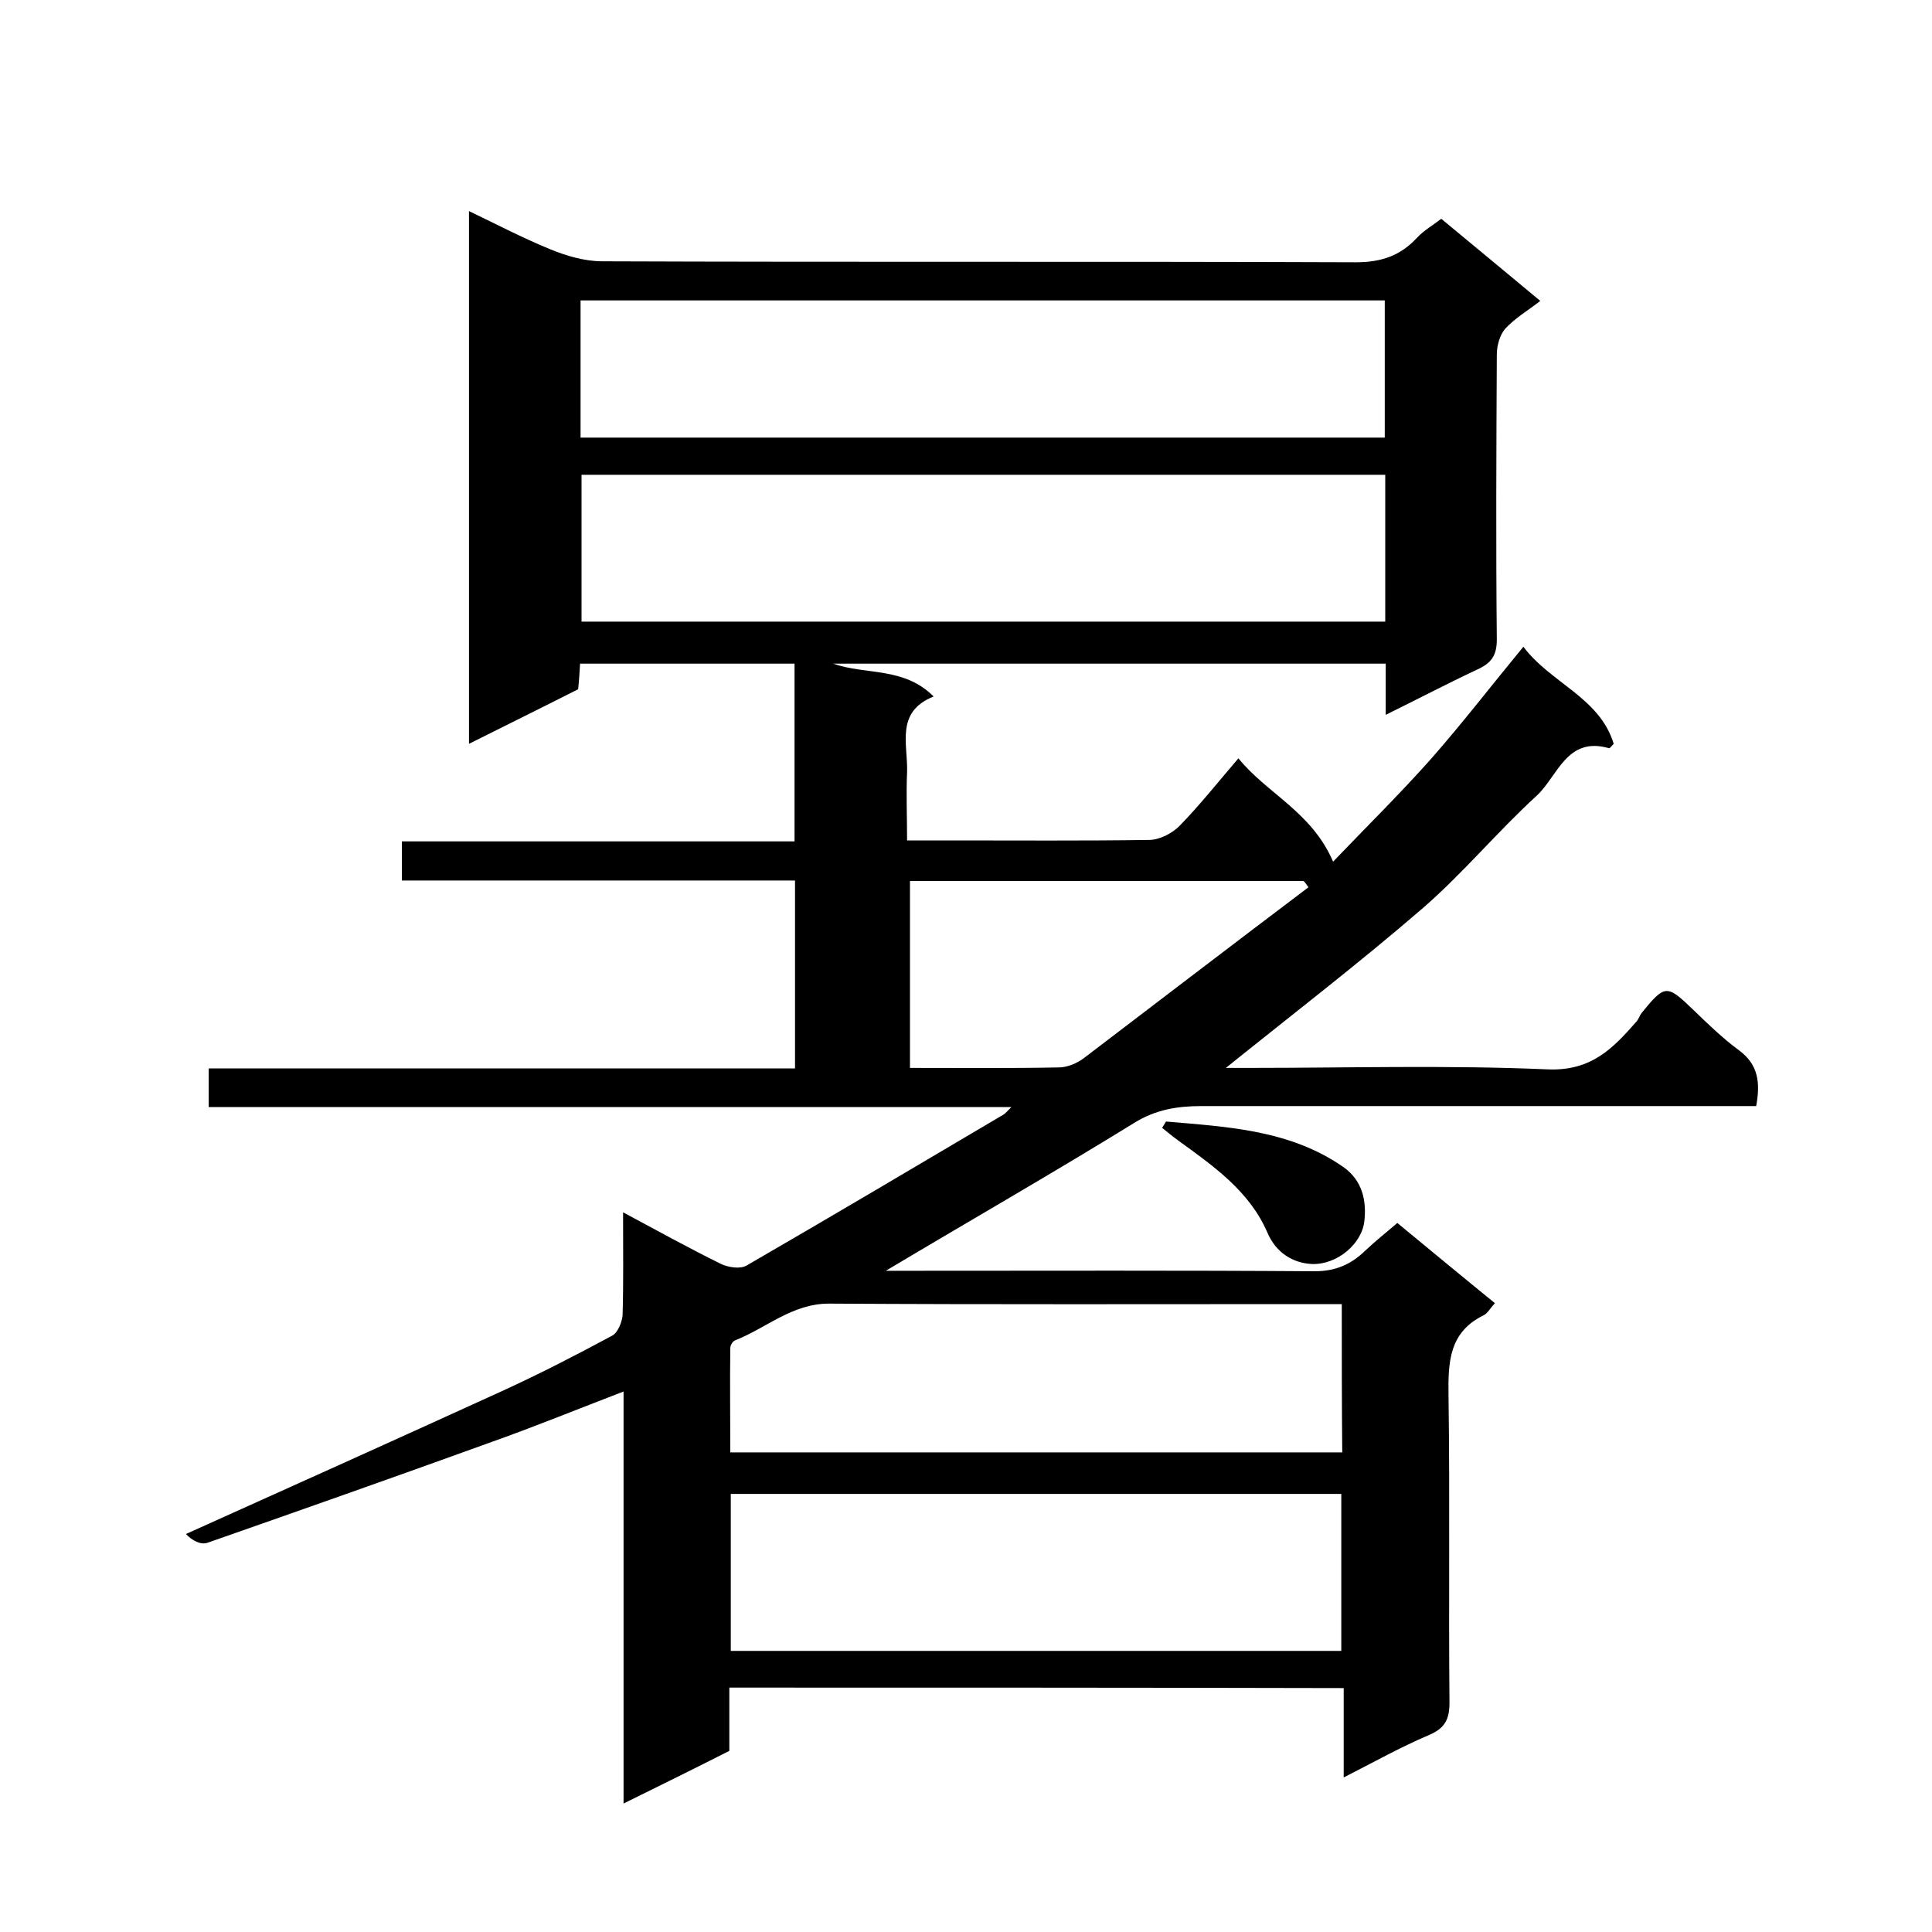 <svg enable-background="new 0 0 400 400" viewBox="0 0 400 400" xmlns="http://www.w3.org/2000/svg"><path d="m151 349.4v13.1c-7.1 3.6-14.2 7.1-21.9 10.9 0-28.8 0-56.9 0-85.3-9.4 3.6-18.2 7.2-27.2 10.4-19.6 7.1-39.2 14-58.9 20.9-1.4.5-3.2-.4-4.5-1.8 22-9.9 44-19.8 65.9-29.8 7.6-3.5 15-7.3 22.4-11.3 1.1-.6 2-2.8 2.1-4.2.2-6.8.1-13.6.1-21.3 7.1 3.8 13.6 7.4 20.3 10.7 1.5.7 4 1.1 5.3.3 17.8-10.3 35.5-20.8 53.1-31.2.5-.3.9-.8 1.7-1.6-55.6 0-110.7 0-166.2 0 0-2.7 0-5.1 0-8h121.4c0-13.1 0-25.7 0-38.9-27 0-54.1 0-81.4 0 0-2.9 0-5.3 0-8.1h81.3c0-12.4 0-24.5 0-36.8-14.7 0-29.5 0-44.4 0-.1 1.7-.2 3.4-.4 5.3-7.3 3.7-14.8 7.4-22.6 11.3 0-36.8 0-73 0-110.3 5.8 2.8 11.2 5.6 16.8 7.9 3.4 1.4 7.2 2.5 10.8 2.5 52 .2 104 0 156 .2 5.2 0 9.2-1.3 12.7-5.1 1.4-1.5 3.3-2.6 5-3.9 6.8 5.6 13.5 11.2 20.5 17-2.7 2.1-5.3 3.6-7.3 5.8-1.1 1.3-1.7 3.5-1.7 5.3-.1 19.7-.2 39.3 0 59 0 3.4-1.2 4.9-4 6.2-6.2 2.9-12.3 6.1-19 9.4 0-3.8 0-7 0-10.6-38.3 0-76.2 0-114.4 0 6.8 2.4 14.6.6 20.8 6.8-8 3.2-5.3 9.9-5.5 15.7-.2 4.5 0 9 0 14.1h9.1c13.7 0 27.3.1 41-.1 2.1 0 4.7-1.3 6.3-2.9 4.2-4.3 8-9.1 12.2-14 5.9 7.3 15.2 11.1 19.6 21.4 6.8-7.1 13.8-14 20.3-21.3 6.5-7.4 12.5-15.2 19.1-23.2 5.6 7.5 15.8 10.5 18.7 20.1-.5.5-.8 1-1 .9-8.7-2.5-10.6 5.8-14.9 9.8-8.2 7.5-15.3 16.1-23.6 23.3-13.2 11.4-27 22-40.8 33.1h4.6c20.7 0 41.4-.6 62 .3 9.1.4 13.6-4.4 18.5-10 .4-.5.6-1.2 1-1.7 4.8-5.9 5.2-5.9 10.6-.7 3.1 3 6.2 6 9.6 8.5 3.9 2.9 4.4 6.6 3.5 11.5-1.8 0-3.6 0-5.3 0-36.5 0-73 0-109.5 0-5 0-9.5.7-14 3.5-16.7 10.3-33.8 20.1-51.4 30.6h5.8c27.7 0 55.3-.1 83 .1 4.3 0 7.5-1.4 10.5-4.3 2.1-2 4.4-3.8 6.6-5.7 6.8 5.6 13.3 11 20.2 16.6-1 1.1-1.5 2.1-2.3 2.5-7.2 3.5-7.4 9.7-7.3 16.7.3 21.2 0 42.3.2 63.5 0 3.4-.9 5.3-4.2 6.7-5.9 2.5-11.4 5.6-17.7 8.8 0-6.4 0-12.3 0-18.5-42.5-.1-84.5-.1-127.2-.1zm135.8-251.1c-55.7 0-111.1 0-166.4 0v30.4h166.4c0-10.1 0-20.1 0-30.4zm-166.6-7.7h166.5c0-9.6 0-18.9 0-28.4-55.6 0-111 0-166.5 0zm157.5 251.2c0-11.2 0-21.8 0-32.5-42.3 0-84.3 0-126.4 0v32.5zm.1-71.8c-2.2 0-4 0-5.8 0-33.5 0-67 .1-100.4-.1-7.6 0-13 5.1-19.4 7.6-.5.2-1 1-1 1.6-.1 7.2 0 14.5 0 21.6h126.7c-.1-10.2-.1-20.1-.1-30.7zm-6.9-86.3c-.3-.4-.6-.9-1-1.3-27.2 0-54.4 0-81.5 0v38.7c10.5 0 20.6.1 30.8-.1 1.8 0 3.9-.9 5.3-2 15.5-11.8 30.9-23.6 46.4-35.3z"/><path d="m241.4 232.2c12.7 1.1 25.6 1.7 36.7 9.4 4 2.8 4.8 7 4.4 11-.4 4.9-5.7 9.3-10.9 9.1-3.9-.2-7.4-2.3-9.2-6.5-3.7-8.6-11.2-13.8-18.5-19.1-1.1-.8-2.2-1.7-3.3-2.6.3-.5.6-.9.8-1.3z"/></svg>